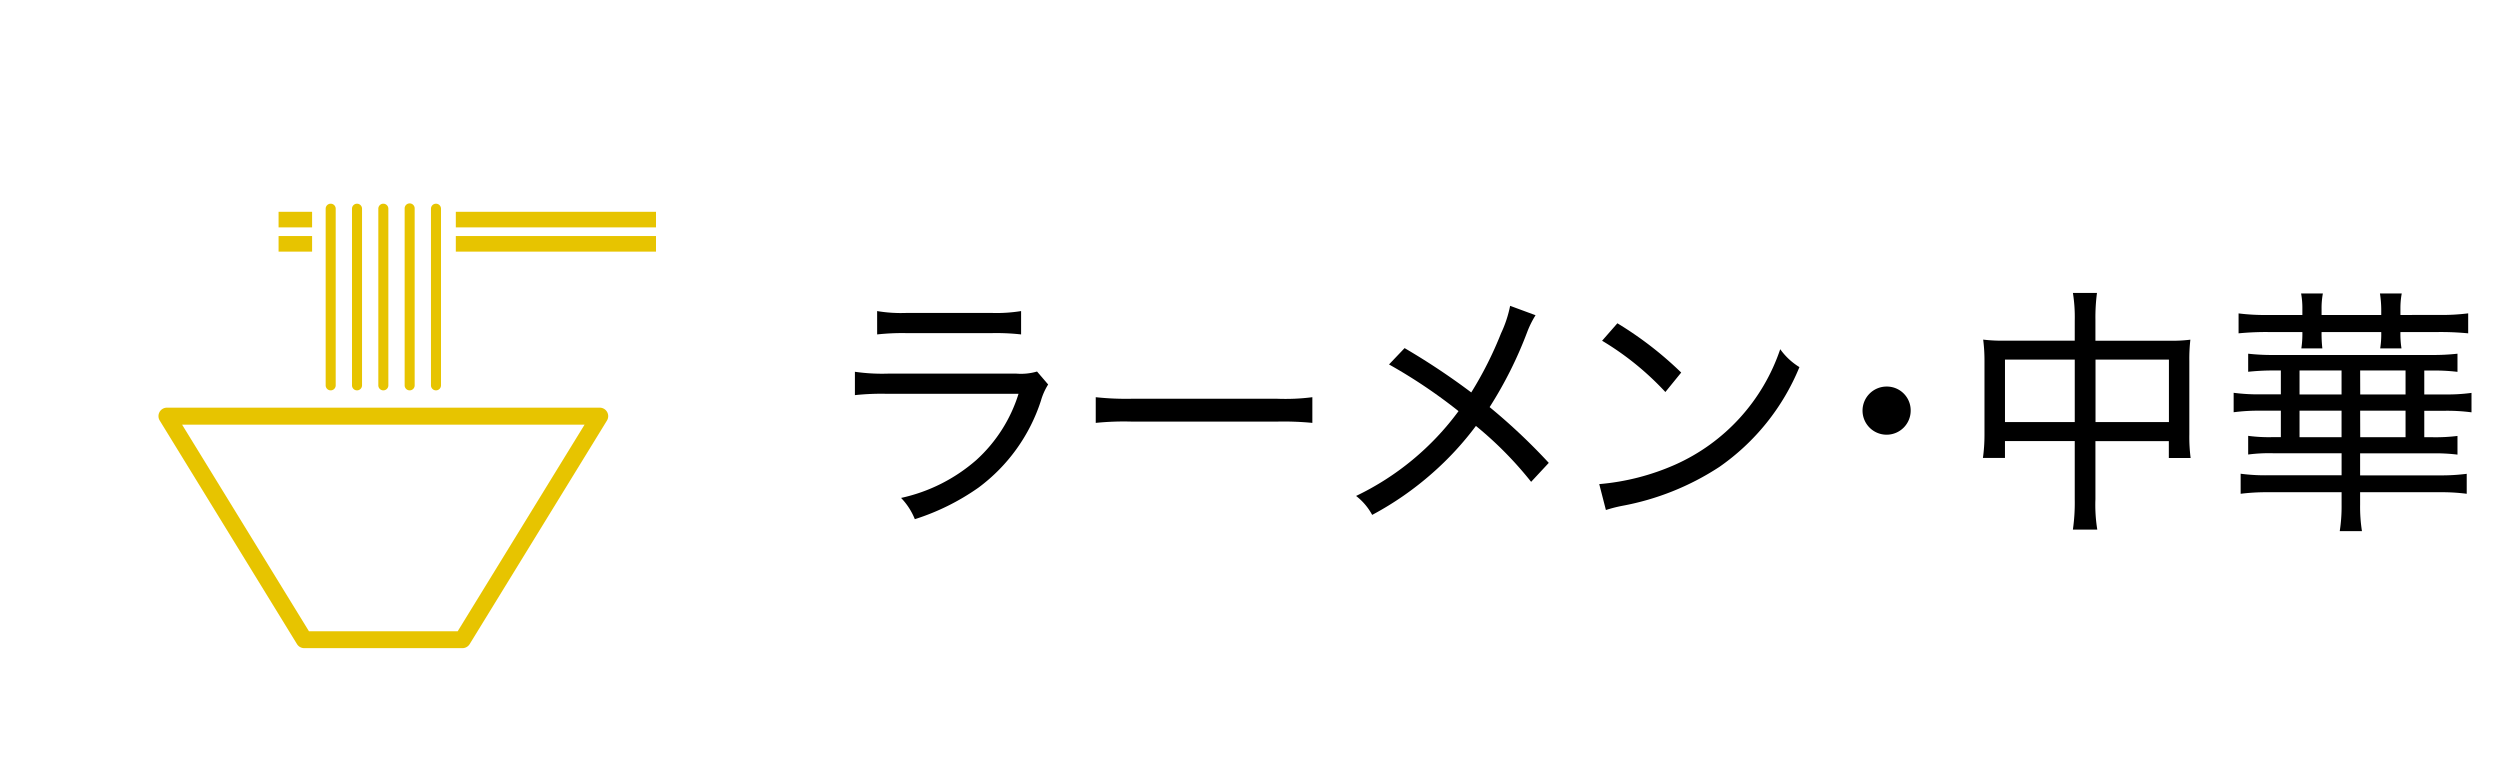 <svg xmlns="http://www.w3.org/2000/svg" viewBox="0 0 135 42"><defs><style>.a{fill:#000;}.b{fill:#e7c400;}.c{fill:none;}</style></defs><title>ttl_noodle</title><path class="a" d="M46.165,20.076a10.244,10.244,0,0,0,1.779.1h6.947A3.061,3.061,0,0,0,56,20.062l.6.7a3.42,3.42,0,0,0-.392.882,9.475,9.475,0,0,1-3.376,4.692,12.6,12.6,0,0,1-3.431,1.7,3.572,3.572,0,0,0-.743-1.148,9.116,9.116,0,0,0,4.062-2.045A8.054,8.054,0,0,0,55,21.267H47.93a13.429,13.429,0,0,0-1.765.07Zm1.2-3.278a7.834,7.834,0,0,0,1.611.1h4.553a8.309,8.309,0,0,0,1.61-.1v1.261a12.013,12.013,0,0,0-1.6-.07H48.966a12.565,12.565,0,0,0-1.6.07Z"/><path class="a" d="M59.17,21.449a15.291,15.291,0,0,0,1.933.084h7.872a11.485,11.485,0,0,0,1.892-.084v1.387a16.162,16.162,0,0,0-1.905-.07H61.117a15.12,15.12,0,0,0-1.947.07Z"/><path class="a" d="M82.92,17.022a5.085,5.085,0,0,0-.448.9,21.847,21.847,0,0,1-2.032,4.062,32.224,32.224,0,0,1,3.194,3.011l-.953,1.024A19.7,19.7,0,0,0,79.7,23a16.591,16.591,0,0,1-2.353,2.549,16.993,16.993,0,0,1-3.25,2.256,3.218,3.218,0,0,0-.869-1.024,14.8,14.8,0,0,0,5.533-4.58,28.343,28.343,0,0,0-3.754-2.521l.841-.882a37.448,37.448,0,0,1,3.6,2.394A19.99,19.99,0,0,0,81.056,18a6.369,6.369,0,0,0,.491-1.485Z"/><path class="a" d="M86.359,26.142a12.78,12.78,0,0,0,4.1-1.051,10.493,10.493,0,0,0,5.673-6.234,3.541,3.541,0,0,0,1.037.967,12.2,12.2,0,0,1-4.329,5.393,14.315,14.315,0,0,1-5.253,2.1,7.565,7.565,0,0,0-.868.224Zm.98-8.685a19.309,19.309,0,0,1,3.446,2.661l-.855,1.051A15.5,15.5,0,0,0,86.513,18.4Z"/><path class="a" d="M103.177,22.163a1.3,1.3,0,1,1-1.289-1.289A1.286,1.286,0,0,1,103.177,22.163Z"/><path class="a" d="M112.037,17.288a8.274,8.274,0,0,0-.1-1.471h1.3a10.136,10.136,0,0,0-.084,1.444V18.4h4.02a8,8,0,0,0,1.107-.057,9.106,9.106,0,0,0-.056,1.148v3.965a8.861,8.861,0,0,0,.07,1.275h-1.177v-.911h-3.964v3.138a8.3,8.3,0,0,0,.1,1.639h-1.317a10.228,10.228,0,0,0,.1-1.639V23.816h-3.768v.911h-1.19a9,9,0,0,0,.084-1.275V19.474a8.962,8.962,0,0,0-.07-1.135,8.261,8.261,0,0,0,1.107.057h3.837Zm-3.768,2.13v3.375h3.768V19.418Zm8.853,3.375V19.418h-3.964v3.375Z"/><path class="a" d="M122.746,20.006a12.827,12.827,0,0,0-1.345.07V19.1a11.5,11.5,0,0,0,1.345.069h8.6a11.751,11.751,0,0,0,1.358-.069v.98a10.093,10.093,0,0,0-1.358-.07h-.435V21.3h1.121a9.651,9.651,0,0,0,1.429-.084v1.05a10.053,10.053,0,0,0-1.429-.084h-1.121v1.428h.435a9.614,9.614,0,0,0,1.358-.069v1.008a9.979,9.979,0,0,0-1.358-.069h-3.9v1.19h4.272a10.766,10.766,0,0,0,1.485-.084v1.078a10.783,10.783,0,0,0-1.485-.084h-4.272v.687a8.412,8.412,0,0,0,.1,1.415h-1.2a8.632,8.632,0,0,0,.1-1.415v-.687H122.48a11.373,11.373,0,0,0-1.485.084V25.581a10.164,10.164,0,0,0,1.5.084h3.951v-1.19h-3.7a8.729,8.729,0,0,0-1.345.069V23.536a8.512,8.512,0,0,0,1.345.069h.42V22.177h-1.121a10.449,10.449,0,0,0-1.428.084v-1.05a10.166,10.166,0,0,0,1.428.084h1.121V20.006Zm8.936-3a11.3,11.3,0,0,0,1.6-.085V18a15.475,15.475,0,0,0-1.6-.07h-2.059a4.95,4.95,0,0,0,.057.882h-1.149a4.966,4.966,0,0,0,.056-.882h-3.222a6.937,6.937,0,0,0,.042.882h-1.134a5.288,5.288,0,0,0,.055-.882h-1.862a15.335,15.335,0,0,0-1.583.07V16.924a11.469,11.469,0,0,0,1.583.085h1.862v-.322a4.344,4.344,0,0,0-.069-.841h1.176a4.347,4.347,0,0,0-.07.841v.322h3.222v-.322a6,6,0,0,0-.07-.841h1.177a4.442,4.442,0,0,0-.071.841v.322ZM124.175,21.3h2.269V20.006h-2.269Zm0,2.31h2.269V22.177h-2.269Zm3.277-2.31H129.9V20.006h-2.452Zm0,2.31H129.9V22.177h-2.452Z"/><path class="b" d="M24.972,35H16.428a.458.458,0,0,1-.389-.217L8.628,22.714a.457.457,0,0,1,.389-.7H32.383a.457.457,0,0,1,.39.7L25.361,34.783A.458.458,0,0,1,24.972,35Zm-8.289-.913h8.033l6.851-11.156H9.833Z"/><rect class="b" x="15.043" y="11.437" width="1.81" height="0.842"/><rect class="b" x="15.043" y="12.746" width="1.81" height="0.842"/><rect class="b" x="24.614" y="11.437" width="10.81" height="0.842"/><rect class="b" x="24.614" y="12.746" width="10.81" height="0.842"/><path class="b" d="M17.857,21.08a.271.271,0,0,1-.271-.271V11.271a.271.271,0,0,1,.542,0v9.538A.271.271,0,0,1,17.857,21.08Z"/><path class="b" d="M19.279,21.08a.271.271,0,0,1-.271-.271V11.271a.271.271,0,0,1,.542,0v9.538A.271.271,0,0,1,19.279,21.08Z"/><path class="b" d="M20.7,21.08a.271.271,0,0,1-.271-.271V11.271a.271.271,0,0,1,.542,0v9.538A.271.271,0,0,1,20.7,21.08Z"/><path class="b" d="M22.122,21.08a.271.271,0,0,1-.271-.271V11.271a.271.271,0,1,1,.541,0v9.538A.27.27,0,0,1,22.122,21.08Z"/><path class="b" d="M23.543,21.08a.271.271,0,0,1-.271-.271V11.271a.271.271,0,0,1,.542,0v9.538A.271.271,0,0,1,23.543,21.08Z"/><rect class="c" width="135" height="42"/></svg>
